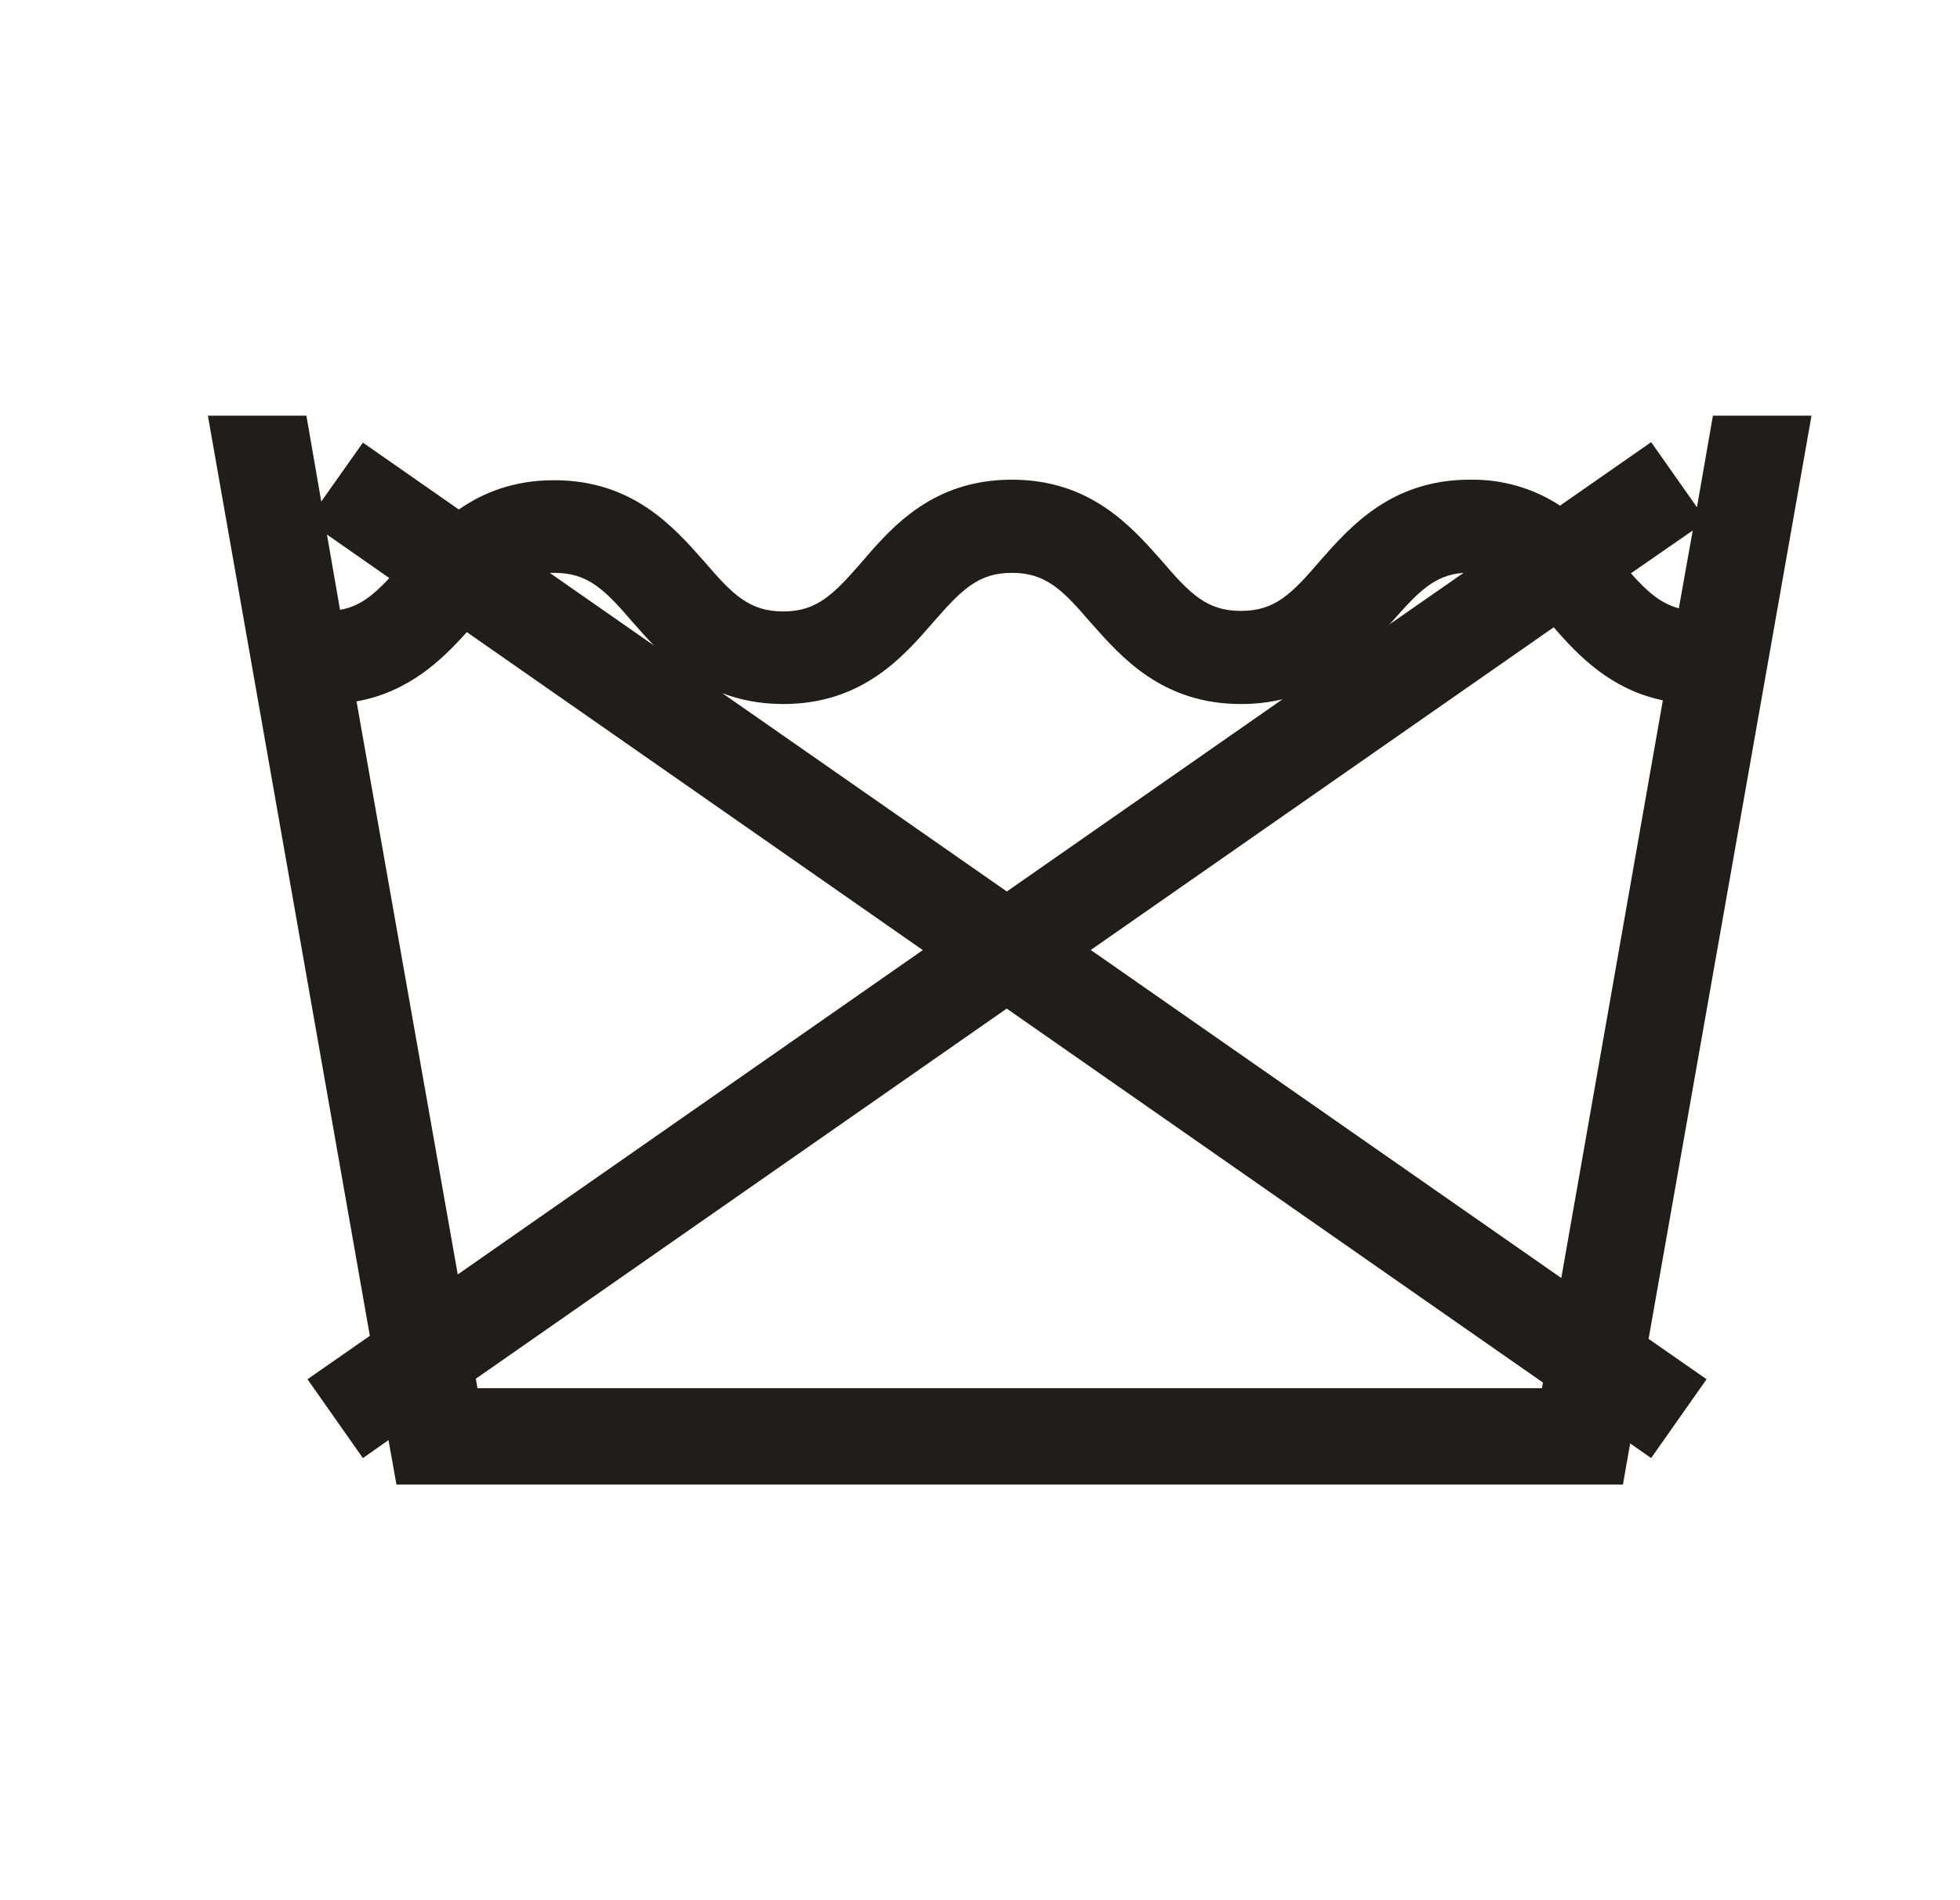 <svg width="33" height="32" viewBox="0 0 33 32" fill="none" xmlns="http://www.w3.org/2000/svg">
<path fill-rule="evenodd" clip-rule="evenodd" d="M28.84 7H30.5L27.757 22.547L28.733 23.227L27.8 24.554L27.447 24.308L27.325 25H6.675L6.541 24.252L6.11 24.555L5.177 23.227L6.227 22.496L3.5 7H5.159L5.409 8.446L6.11 7.454L7.725 8.58C8.133 8.297 8.647 8.087 9.331 8.087C10.649 8.087 11.339 8.869 11.849 9.447L11.86 9.459C12.335 10.012 12.614 10.297 13.188 10.297C13.762 10.297 14.04 10.003 14.515 9.459C15.018 8.871 15.708 8.078 17.036 8.078C18.354 8.078 19.044 8.86 19.555 9.438L19.565 9.45C20.041 10.003 20.319 10.288 20.893 10.288C21.467 10.288 21.745 10.003 22.221 9.45L22.231 9.438C22.741 8.86 23.432 8.078 24.75 8.078C25.288 8.069 25.818 8.221 26.266 8.515L27.8 7.446L28.571 8.542L28.84 7ZM6.555 9.735L5.505 9.002L5.725 10.27C6.048 10.214 6.277 10.033 6.555 9.735ZM7.86 10.645L15.537 16L7.707 21.462L6.003 11.812C6.886 11.652 7.439 11.114 7.86 10.645ZM16.95 16.985L8.012 23.218L8.039 23.378H25.961L25.978 23.283L16.95 16.985ZM26.287 21.522L18.365 15.998L26.159 10.564C26.571 11.037 27.109 11.607 27.997 11.794L26.287 21.522ZM16.952 15.013L12.161 11.673C12.455 11.786 12.793 11.856 13.188 11.856C14.515 11.856 15.206 11.063 15.708 10.484C16.184 9.941 16.462 9.647 17.036 9.647C17.61 9.647 17.888 9.932 18.363 10.484L18.374 10.496C18.884 11.074 19.575 11.856 20.893 11.856H20.902C21.135 11.856 21.368 11.83 21.593 11.776L16.952 15.013ZM11.012 10.872L9.257 9.648C9.281 9.647 9.305 9.647 9.331 9.647C9.905 9.647 10.183 9.932 10.658 10.484L10.669 10.496C10.774 10.616 10.887 10.744 11.012 10.872ZM23.387 10.52L24.642 9.647C24.149 9.682 23.88 9.967 23.432 10.475L23.387 10.52ZM28.266 10.244L28.5 8.934L27.459 9.655C27.737 9.967 27.962 10.163 28.266 10.244Z" fill="#201D1A"/>
</svg>
